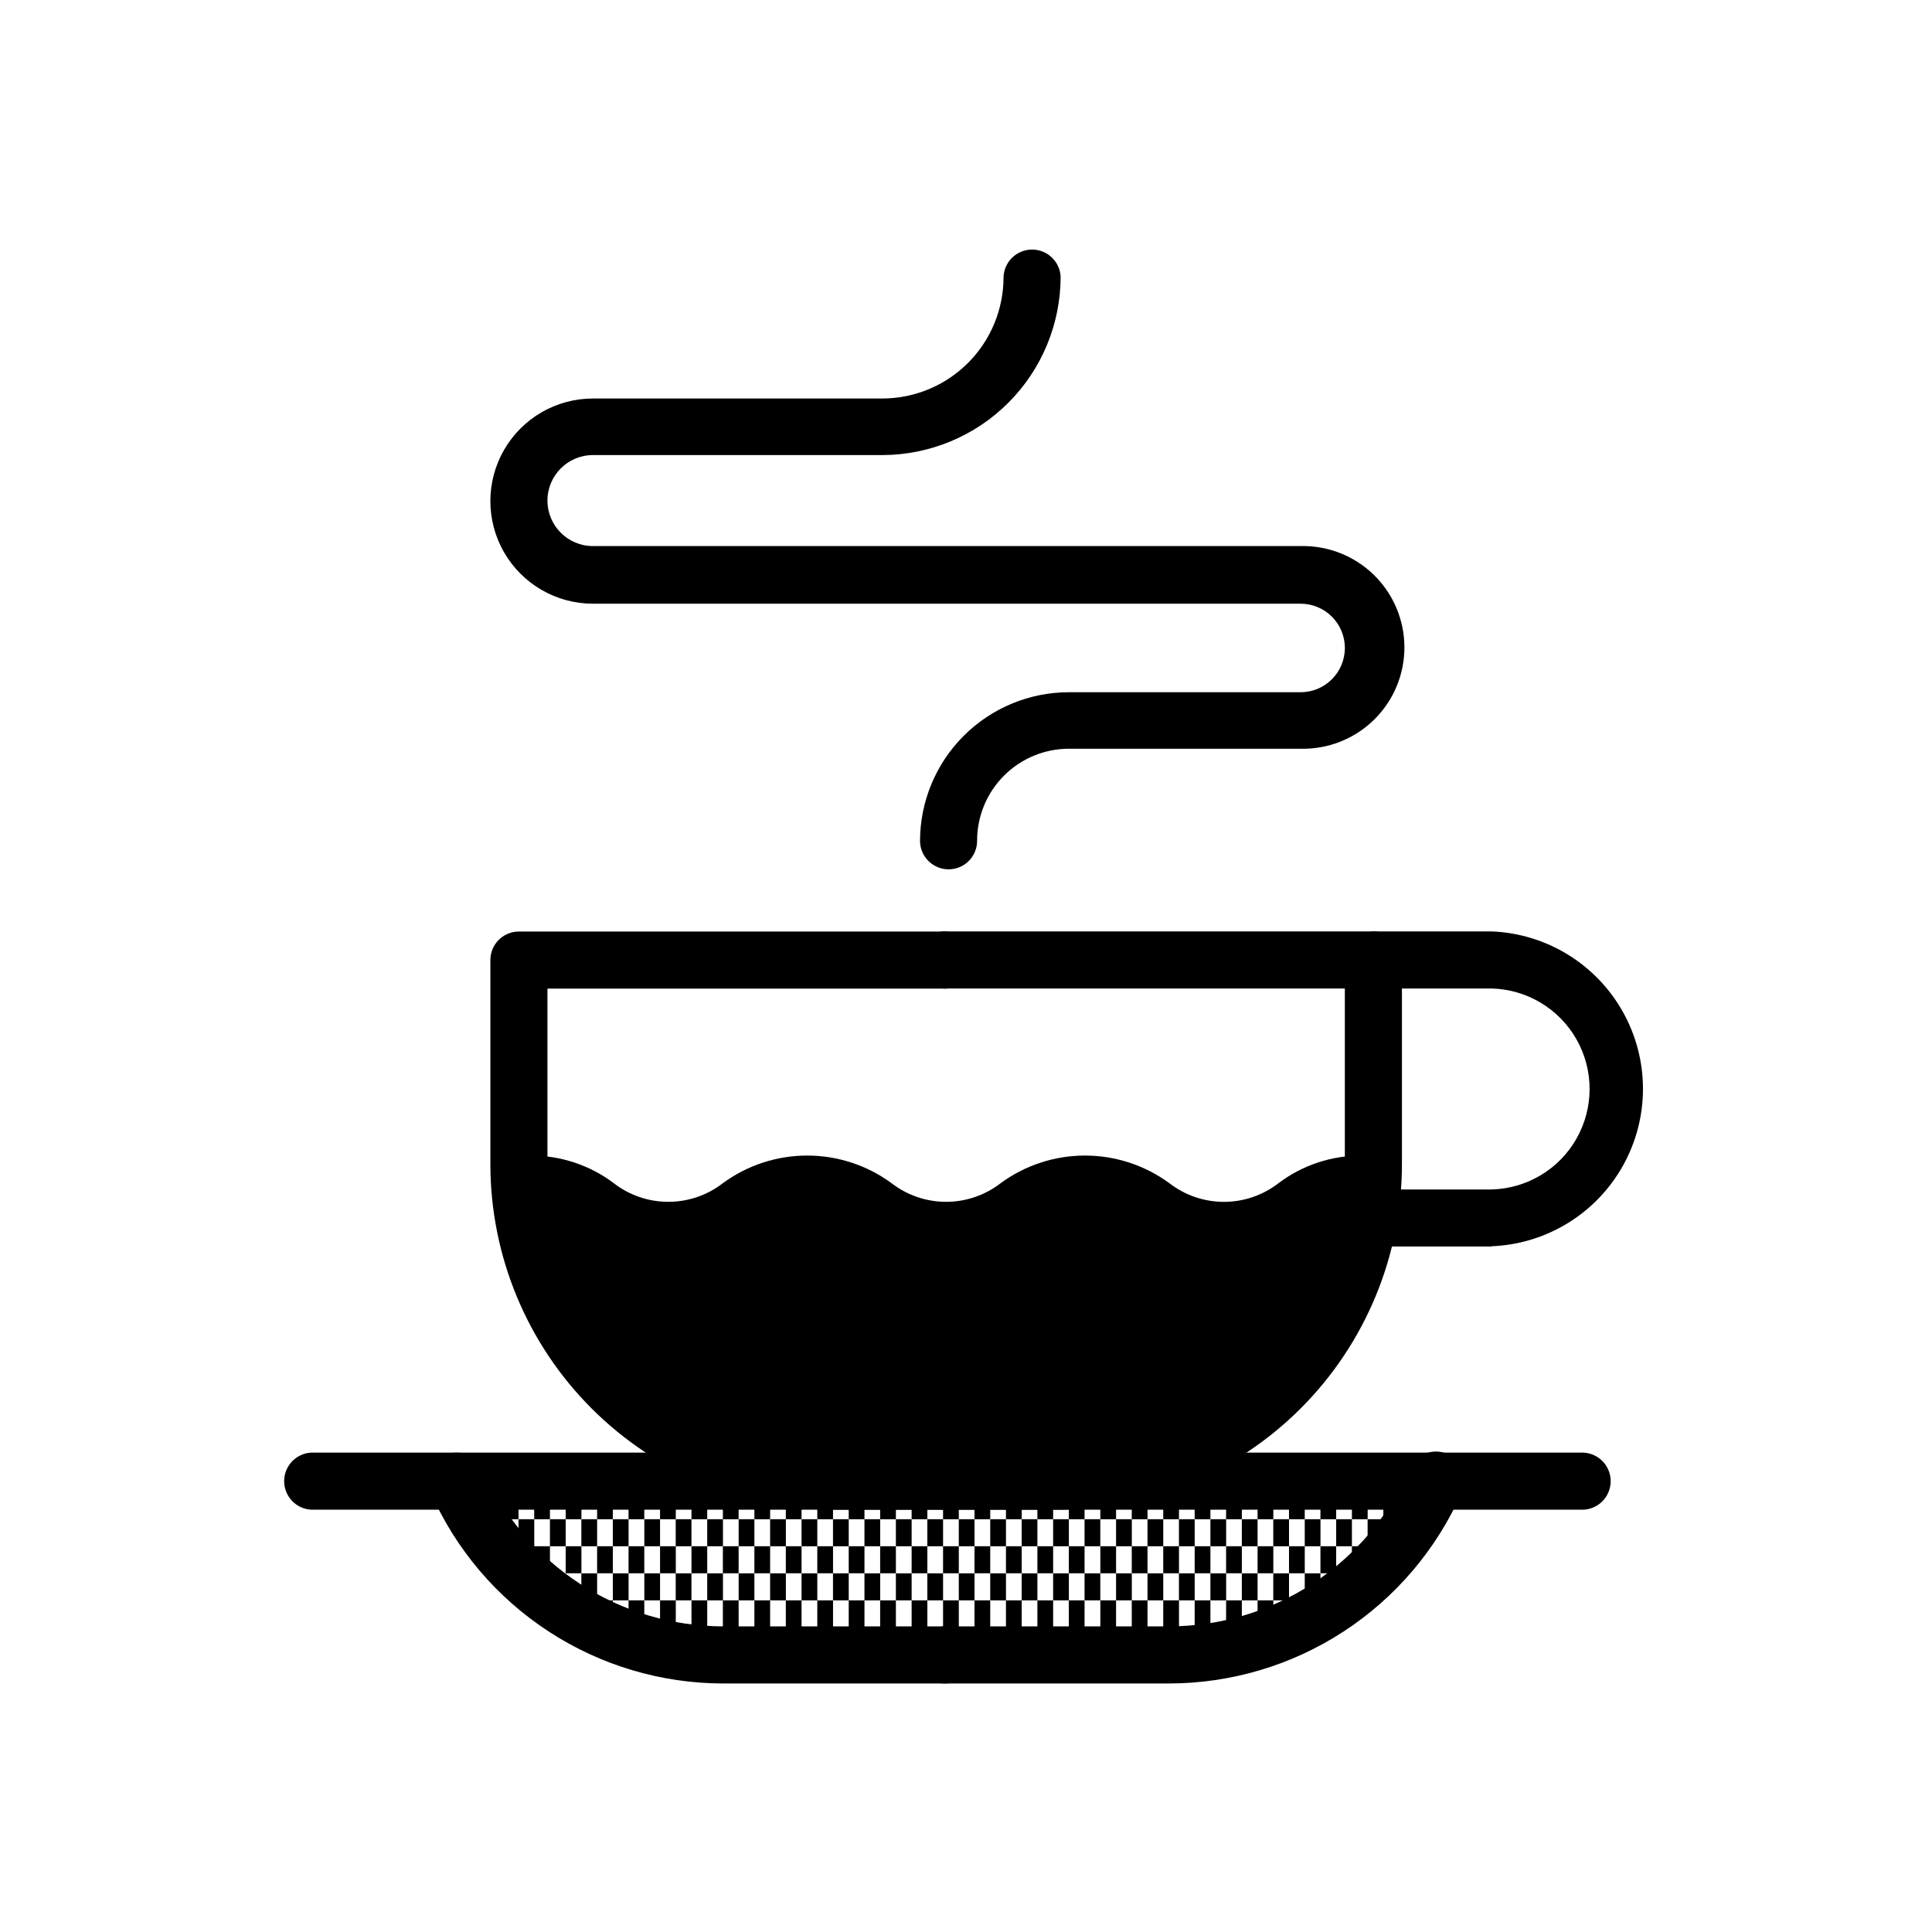 <?xml version="1.0" encoding="UTF-8"?>
<!-- Uploaded to: SVG Repo, www.svgrepo.com, Generator: SVG Repo Mixer Tools -->
<svg fill="#000000" width="800px" height="800px" version="1.1" viewBox="144 144 512 512" xmlns="http://www.w3.org/2000/svg">
 <g>
  <path d="m268.91 539.45h4.172v7.164h-4.172z"/>
  <path d="m273.07 546.61h4.156v7.18h-4.156z"/>
  <path d="m277.24 539.45h4.172v7.164h-4.172z"/>
  <path d="m281.41 546.61h4.172v7.164h-4.172z"/>
  <path d="m285.57 539.45h4.172v7.164h-4.172z"/>
  <path d="m289.74 546.61h4.172v7.164h-4.172z"/>
  <path d="m293.91 539.45h4.172v7.164h-4.172z"/>
  <path d="m298.07 546.61h4.172v7.164h-4.172z"/>
  <path d="m302.24 539.45h4.172v7.164h-4.172z"/>
  <path d="m306.41 546.61h4.172v7.164h-4.172z"/>
  <path d="m310.57 539.45h4.172v7.164h-4.172z"/>
  <path d="m314.75 546.61h4.172v7.164h-4.172z"/>
  <path d="m318.92 539.45h4.172v7.164h-4.172z"/>
  <path d="m323.07 546.61h4.172v7.164h-4.172z"/>
  <path d="m327.25 539.45h4.172v7.164h-4.172z"/>
  <path d="m331.42 546.61h4.172v7.164h-4.172z"/>
  <path d="m335.57 539.45h4.172v7.164h-4.172z"/>
  <path d="m339.75 546.61h4.172v7.164h-4.172z"/>
  <path d="m343.92 539.45h4.172v7.164h-4.172z"/>
  <path d="m348.09 546.61h4.172v7.164h-4.172z"/>
  <path d="m352.25 539.45h4.172v7.164h-4.172z"/>
  <path d="m356.42 546.61h4.172v7.164h-4.172z"/>
  <path d="m360.59 539.45h4.172v7.164h-4.172z"/>
  <path d="m364.75 546.61h4.172v7.164h-4.172z"/>
  <path d="m368.92 539.45h4.172v7.164h-4.172z"/>
  <path d="m373.09 546.61h4.172v7.164h-4.172z"/>
  <path d="m377.25 539.45h4.172v7.164h-4.172z"/>
  <path d="m381.42 546.61h4.172v7.164h-4.172z"/>
  <path d="m385.59 539.45h4.172v7.164h-4.172z"/>
  <path d="m389.75 546.61h4.172v7.164h-4.172z"/>
  <path d="m281.41 560.95h4.156v7.148h-4.156z"/>
  <path d="m285.57 553.77h4.172v7.164h-4.172z"/>
  <path d="m289.74 560.95h4.156v7.148h-4.156z"/>
  <path d="m293.91 553.77h4.172v7.164h-4.172z"/>
  <path d="m298.07 560.95h4.172v7.164h-4.172z"/>
  <path d="m302.24 553.77h4.172v7.164h-4.172z"/>
  <path d="m306.41 560.95h4.172v7.164h-4.172z"/>
  <path d="m310.57 553.77h4.172v7.164h-4.172z"/>
  <path d="m314.75 560.95h4.172v7.164h-4.172z"/>
  <path d="m318.92 553.77h4.172v7.164h-4.172z"/>
  <path d="m323.07 560.95h4.172v7.164h-4.172z"/>
  <path d="m327.25 553.77h4.172v7.164h-4.172z"/>
  <path d="m331.42 560.95h4.172v7.164h-4.172z"/>
  <path d="m335.57 553.77h4.172v7.164h-4.172z"/>
  <path d="m339.75 560.95h4.172v7.164h-4.172z"/>
  <path d="m343.92 553.77h4.172v7.164h-4.172z"/>
  <path d="m348.09 560.95h4.172v7.164h-4.172z"/>
  <path d="m352.25 553.77h4.172v7.164h-4.172z"/>
  <path d="m356.42 560.95h4.172v7.164h-4.172z"/>
  <path d="m360.59 553.77h4.172v7.164h-4.172z"/>
  <path d="m364.75 560.95h4.172v7.164h-4.172z"/>
  <path d="m368.92 553.77h4.172v7.164h-4.172z"/>
  <path d="m373.09 560.95h4.172v7.164h-4.172z"/>
  <path d="m377.25 553.77h4.172v7.164h-4.172z"/>
  <path d="m381.42 560.95h4.172v7.164h-4.172z"/>
  <path d="m385.59 553.77h4.172v7.164h-4.172z"/>
  <path d="m389.75 560.95h4.172v7.164h-4.172z"/>
  <path d="m302.24 568.11h4.172v7.164h-4.172z"/>
  <path d="m306.41 575.28h4.156v7.18h-4.156z"/>
  <path d="m310.57 568.11h4.172v7.164h-4.172z"/>
  <path d="m314.75 575.28h4.156v7.18h-4.156z"/>
  <path d="m318.92 568.11h4.172v7.164h-4.172z"/>
  <path d="m323.09 575.28h4.156v7.18h-4.156z"/>
  <path d="m327.25 568.11h4.172v7.164h-4.172z"/>
  <path d="m331.42 575.28h4.156v7.18h-4.156z"/>
  <path d="m335.57 568.11h4.172v7.164h-4.172z"/>
  <path d="m339.76 575.28h4.156v7.18h-4.156z"/>
  <path d="m343.92 568.11h4.172v7.164h-4.172z"/>
  <path d="m348.09 575.28h4.156v7.18h-4.156z"/>
  <path d="m352.25 568.11h4.172v7.164h-4.172z"/>
  <path d="m356.42 575.28h4.156v7.18h-4.156z"/>
  <path d="m360.59 568.11h4.172v7.164h-4.172z"/>
  <path d="m364.76 575.28h4.156v7.18h-4.156z"/>
  <path d="m368.92 568.11h4.172v7.164h-4.172z"/>
  <path d="m373.08 575.28h4.172v7.18h-4.172z"/>
  <path d="m377.25 568.11h4.172v7.164h-4.172z"/>
  <path d="m381.41 575.28h4.172v7.18h-4.172z"/>
  <path d="m385.59 568.11h4.172v7.164h-4.172z"/>
  <path d="m389.75 575.28h4.172v7.18h-4.172z"/>
  <path d="m393.92 539.45h4.172v7.164h-4.172z"/>
  <path d="m398.09 546.61h4.172v7.164h-4.172z"/>
  <path d="m402.25 539.45h4.172v7.164h-4.172z"/>
  <path d="m406.42 546.61h4.172v7.164h-4.172z"/>
  <path d="m410.59 539.45h4.172v7.164h-4.172z"/>
  <path d="m414.75 546.61h4.172v7.164h-4.172z"/>
  <path d="m418.92 539.45h4.172v7.164h-4.172z"/>
  <path d="m423.09 546.61h4.172v7.164h-4.172z"/>
  <path d="m427.25 539.45h4.172v7.164h-4.172z"/>
  <path d="m431.42 546.61h4.172v7.164h-4.172z"/>
  <path d="m435.6 539.45h4.172v7.164h-4.172z"/>
  <path d="m439.77 546.61h4.172v7.164h-4.172z"/>
  <path d="m443.93 539.45h4.172v7.164h-4.172z"/>
  <path d="m448.1 546.61h4.172v7.164h-4.172z"/>
  <path d="m452.27 539.45h4.172v7.164h-4.172z"/>
  <path d="m456.43 546.61h4.172v7.164h-4.172z"/>
  <path d="m460.6 539.45h4.172v7.164h-4.172z"/>
  <path d="m464.77 546.61h4.172v7.164h-4.172z"/>
  <path d="m468.93 539.45h4.172v7.164h-4.172z"/>
  <path d="m473.1 546.61h4.172v7.164h-4.172z"/>
  <path d="m477.27 539.45h4.172v7.164h-4.172z"/>
  <path d="m481.43 546.61h4.172v7.164h-4.172z"/>
  <path d="m485.6 539.45h4.172v7.164h-4.172z"/>
  <path d="m489.77 546.61h4.172v7.164h-4.172z"/>
  <path d="m493.93 539.45h4.172v7.164h-4.172z"/>
  <path d="m498.1 546.61h4.172v7.164h-4.172z"/>
  <path d="m502.27 539.45h4.172v7.164h-4.172z"/>
  <path d="m506.43 546.61h4.172v7.164h-4.172z"/>
  <path d="m510.6 539.45h4.172v7.164h-4.172z"/>
  <path d="m514.77 546.61h4.156v7.18h-4.156z"/>
  <path d="m393.92 553.77h4.172v7.164h-4.172z"/>
  <path d="m398.09 560.95h4.172v7.164h-4.172z"/>
  <path d="m402.25 553.77h4.172v7.164h-4.172z"/>
  <path d="m406.42 560.95h4.172v7.164h-4.172z"/>
  <path d="m410.59 553.77h4.172v7.164h-4.172z"/>
  <path d="m414.75 560.95h4.172v7.164h-4.172z"/>
  <path d="m418.92 553.77h4.172v7.164h-4.172z"/>
  <path d="m423.09 560.95h4.172v7.164h-4.172z"/>
  <path d="m427.25 553.77h4.172v7.164h-4.172z"/>
  <path d="m431.42 560.95h4.172v7.164h-4.172z"/>
  <path d="m435.6 553.77h4.172v7.164h-4.172z"/>
  <path d="m439.77 560.95h4.172v7.164h-4.172z"/>
  <path d="m443.93 553.77h4.172v7.164h-4.172z"/>
  <path d="m448.1 560.95h4.172v7.164h-4.172z"/>
  <path d="m452.27 553.77h4.172v7.164h-4.172z"/>
  <path d="m456.43 560.95h4.172v7.164h-4.172z"/>
  <path d="m460.6 553.77h4.172v7.164h-4.172z"/>
  <path d="m464.77 560.95h4.172v7.164h-4.172z"/>
  <path d="m468.93 553.77h4.172v7.164h-4.172z"/>
  <path d="m473.1 560.95h4.172v7.164h-4.172z"/>
  <path d="m477.27 553.77h4.172v7.164h-4.172z"/>
  <path d="m481.43 560.95h4.172v7.164h-4.172z"/>
  <path d="m485.6 553.77h4.172v7.164h-4.172z"/>
  <path d="m489.77 560.95h4.156v7.148h-4.156z"/>
  <path d="m493.93 553.77h4.172v7.164h-4.172z"/>
  <path d="m498.1 560.95h4.156v7.148h-4.156z"/>
  <path d="m502.27 553.77h4.172v7.164h-4.172z"/>
  <path d="m510.6 553.77h4.172v7.164h-4.172z"/>
  <path d="m393.92 568.11h4.172v7.164h-4.172z"/>
  <path d="m398.08 575.28h4.172v7.18h-4.172z"/>
  <path d="m402.25 568.11h4.172v7.164h-4.172z"/>
  <path d="m406.42 575.28h4.172v7.18h-4.172z"/>
  <path d="m410.59 568.11h4.172v7.164h-4.172z"/>
  <path d="m414.75 575.28h4.172v7.18h-4.172z"/>
  <path d="m418.92 568.11h4.172v7.164h-4.172z"/>
  <path d="m423.08 575.28h4.172v7.18h-4.172z"/>
  <path d="m427.25 568.11h4.172v7.164h-4.172z"/>
  <path d="m431.42 575.28h4.172v7.18h-4.172z"/>
  <path d="m435.6 568.11h4.172v7.164h-4.172z"/>
  <path d="m439.75 575.28h4.172v7.18h-4.172z"/>
  <path d="m443.93 568.11h4.172v7.164h-4.172z"/>
  <path d="m448.1 575.28h4.172v7.18h-4.172z"/>
  <path d="m452.27 568.11h4.172v7.164h-4.172z"/>
  <path d="m456.43 575.28h4.172v7.18h-4.172z"/>
  <path d="m460.6 568.11h4.172v7.164h-4.172z"/>
  <path d="m464.77 575.28h4.172v7.18h-4.172z"/>
  <path d="m468.93 568.11h4.172v7.164h-4.172z"/>
  <path d="m473.1 575.28h4.172v7.18h-4.172z"/>
  <path d="m477.27 568.11h4.172v7.164h-4.172z"/>
  <path d="m481.43 575.28h4.156v7.18h-4.156z"/>
  <path d="m468.36 476.75c-8.062 0.125-15.938-2.445-22.371-7.305-4.141-3.203-9.223-4.938-14.453-4.938-5.234 0-10.316 1.734-14.453 4.938-6.484 4.758-14.316 7.324-22.359 7.324-8.039 0-15.871-2.566-22.355-7.324-4.137-3.203-9.223-4.938-14.453-4.938-5.231 0-10.316 1.734-14.453 4.938-6.481 4.758-14.312 7.324-22.355 7.324s-15.875-2.566-22.355-7.324c-4.078-3.312-9.203-5.059-14.453-4.926v-14.266c8.055-0.121 15.922 2.449 22.355 7.305 4.137 3.203 9.223 4.938 14.453 4.938s10.316-1.734 14.453-4.938c6.484-4.758 14.316-7.324 22.355-7.324 8.043 0 15.875 2.566 22.355 7.324 4.141 3.203 9.223 4.938 14.453 4.938 5.234 0 10.316-1.734 14.453-4.938 6.484-4.758 14.316-7.324 22.359-7.324 8.039 0 15.871 2.566 22.355 7.324 4.141 3.207 9.227 4.945 14.461 4.945 5.234 0 10.32-1.738 14.461-4.945 6.43-4.856 14.297-7.426 22.355-7.305v14.297c-5.25-0.133-10.375 1.613-14.453 4.926-6.434 4.844-14.301 7.402-22.355 7.273z"/>
  <path d="m395.39 374.38c-4.184 0-7.574-3.391-7.574-7.574 0.035-10.445 4.203-20.449 11.598-27.828 7.394-7.375 17.41-11.523 27.855-11.531h61.402c6.481 0 11.73-5.25 11.73-11.73 0-6.477-5.25-11.727-11.73-11.727h-187.53c-9.715 0-18.688-5.184-23.547-13.598-4.856-8.41-4.856-18.777 0-27.188 4.859-8.414 13.832-13.594 23.547-13.594h76.676c8.539-0.012 16.723-3.414 22.75-9.461 6.027-6.051 9.402-14.246 9.383-22.785 0.184-4.043 3.516-7.227 7.566-7.227 4.047 0 7.379 3.184 7.562 7.227-0.023 12.52-5.008 24.52-13.859 33.371-8.855 8.852-20.852 13.836-33.371 13.863h-76.707c-6.66 0-12.059 5.398-12.059 12.059s5.398 12.059 12.059 12.059h187.53c7.234-0.176 14.234 2.578 19.414 7.633 5.176 5.055 8.098 11.984 8.098 19.219 0 7.238-2.922 14.168-8.098 19.223-5.18 5.055-12.18 7.805-19.414 7.629h-61.402c-6.445 0.004-12.629 2.566-17.188 7.125-4.562 4.555-7.129 10.738-7.137 17.184 0.027 2.019-0.758 3.969-2.18 5.406-1.418 1.438-3.356 2.246-5.375 2.246z"/>
  <path d="m394.74 544.09h-29.266c-24.262-0.027-47.523-9.676-64.684-26.828-17.156-17.156-26.809-40.414-26.836-64.68v-54.156c0-4.176 3.383-7.559 7.555-7.559h113.23c4.047 0.184 7.231 3.516 7.231 7.566 0 4.047-3.184 7.379-7.231 7.562h-105.66v46.586c0.023 20.254 8.082 39.668 22.402 53.984s33.738 22.371 53.988 22.391h29.27-0.004c4.047 0.184 7.231 3.519 7.231 7.566 0 4.047-3.184 7.379-7.231 7.566z"/>
  <path d="m423.99 544.09h-29.254c-2.066 0.094-4.078-0.664-5.574-2.09-1.496-1.43-2.344-3.41-2.344-5.477 0-2.07 0.848-4.047 2.344-5.477 1.496-1.43 3.508-2.184 5.574-2.09h29.254c20.254-0.016 39.672-8.066 53.996-22.387 14.324-14.316 22.387-33.734 22.41-53.988v-46.617h-105.66c-2.066 0.094-4.078-0.66-5.574-2.09-1.496-1.43-2.344-3.406-2.344-5.473 0-2.07 0.848-4.047 2.344-5.477 1.496-1.43 3.508-2.184 5.574-2.09h113.22c2.004-0.004 3.934 0.789 5.352 2.207 1.422 1.418 2.219 3.344 2.219 5.352v54.188c-0.031 24.266-9.688 47.523-26.848 64.68-17.16 17.152-40.422 26.801-64.688 26.828z"/>
  <path d="m539.27 474.34h-31.312c-4.176 0-7.559-3.387-7.559-7.559 0-4.176 3.383-7.559 7.559-7.559h31.316-0.004c9.359-0.227 17.914-5.352 22.531-13.496 4.613-8.148 4.613-18.121 0-26.266-4.617-8.148-13.172-13.273-22.531-13.5h-31.312c-4.047-0.184-7.231-3.516-7.231-7.562 0-4.051 3.184-7.383 7.231-7.566h31.316-0.004c14.52 0.562 27.703 8.637 34.805 21.316 7.106 12.676 7.106 28.133 0 40.812-7.102 12.676-20.285 20.75-34.805 21.312z"/>
  <path d="m562.93 544.09h-336.4c-4.043-0.188-7.227-3.519-7.227-7.566 0-4.047 3.184-7.383 7.227-7.566h336.4c2.066-0.094 4.082 0.66 5.578 2.09 1.492 1.43 2.34 3.406 2.34 5.477 0 2.066-0.848 4.047-2.34 5.477-1.496 1.426-3.512 2.184-5.578 2.09z"/>
  <path d="m394.74 590.14h-59.023c-16.438-0.004-32.523-4.789-46.297-13.766-13.77-8.977-24.637-21.766-31.273-36.805-1.684-3.824 0.051-8.285 3.875-9.969 3.82-1.68 8.281 0.055 9.965 3.875 5.453 12.355 14.383 22.859 25.695 30.234 11.316 7.371 24.531 11.297 38.035 11.297h59.023c4.047 0.188 7.231 3.519 7.231 7.566s-3.184 7.379-7.231 7.566z"/>
  <path d="m453.77 590.14h-59.027c-2.066 0.094-4.078-0.66-5.574-2.09-1.496-1.43-2.344-3.406-2.344-5.477 0-2.066 0.848-4.047 2.344-5.477 1.496-1.426 3.508-2.184 5.574-2.09h59.027c13.504-0.004 26.719-3.93 38.035-11.309 11.316-7.375 20.242-17.883 25.695-30.238 0.758-1.918 2.266-3.441 4.172-4.223s4.051-0.75 5.934 0.082c1.887 0.836 3.352 2.402 4.055 4.336 0.703 1.938 0.59 4.078-0.32 5.93-6.644 15.031-17.512 27.812-31.285 36.789-13.77 8.973-29.848 13.754-46.285 13.766z"/>
  <path d="m505.17 465.23-8.879 27.254-26.734 32.965-72.723 11.086-75.113-12.281-12.879-4.031-16.469-26.309-3.871-31.973 26.102 11.285 25.789-5.746 17.523-10.09 17.398 3.824 5.777 10.012 21.742 1.023 18.988-8.75 13.492-3.496 16.043 7.477 18.438 5.008 15.758-5.684 15.746-6.801z"/>
 </g>
</svg>